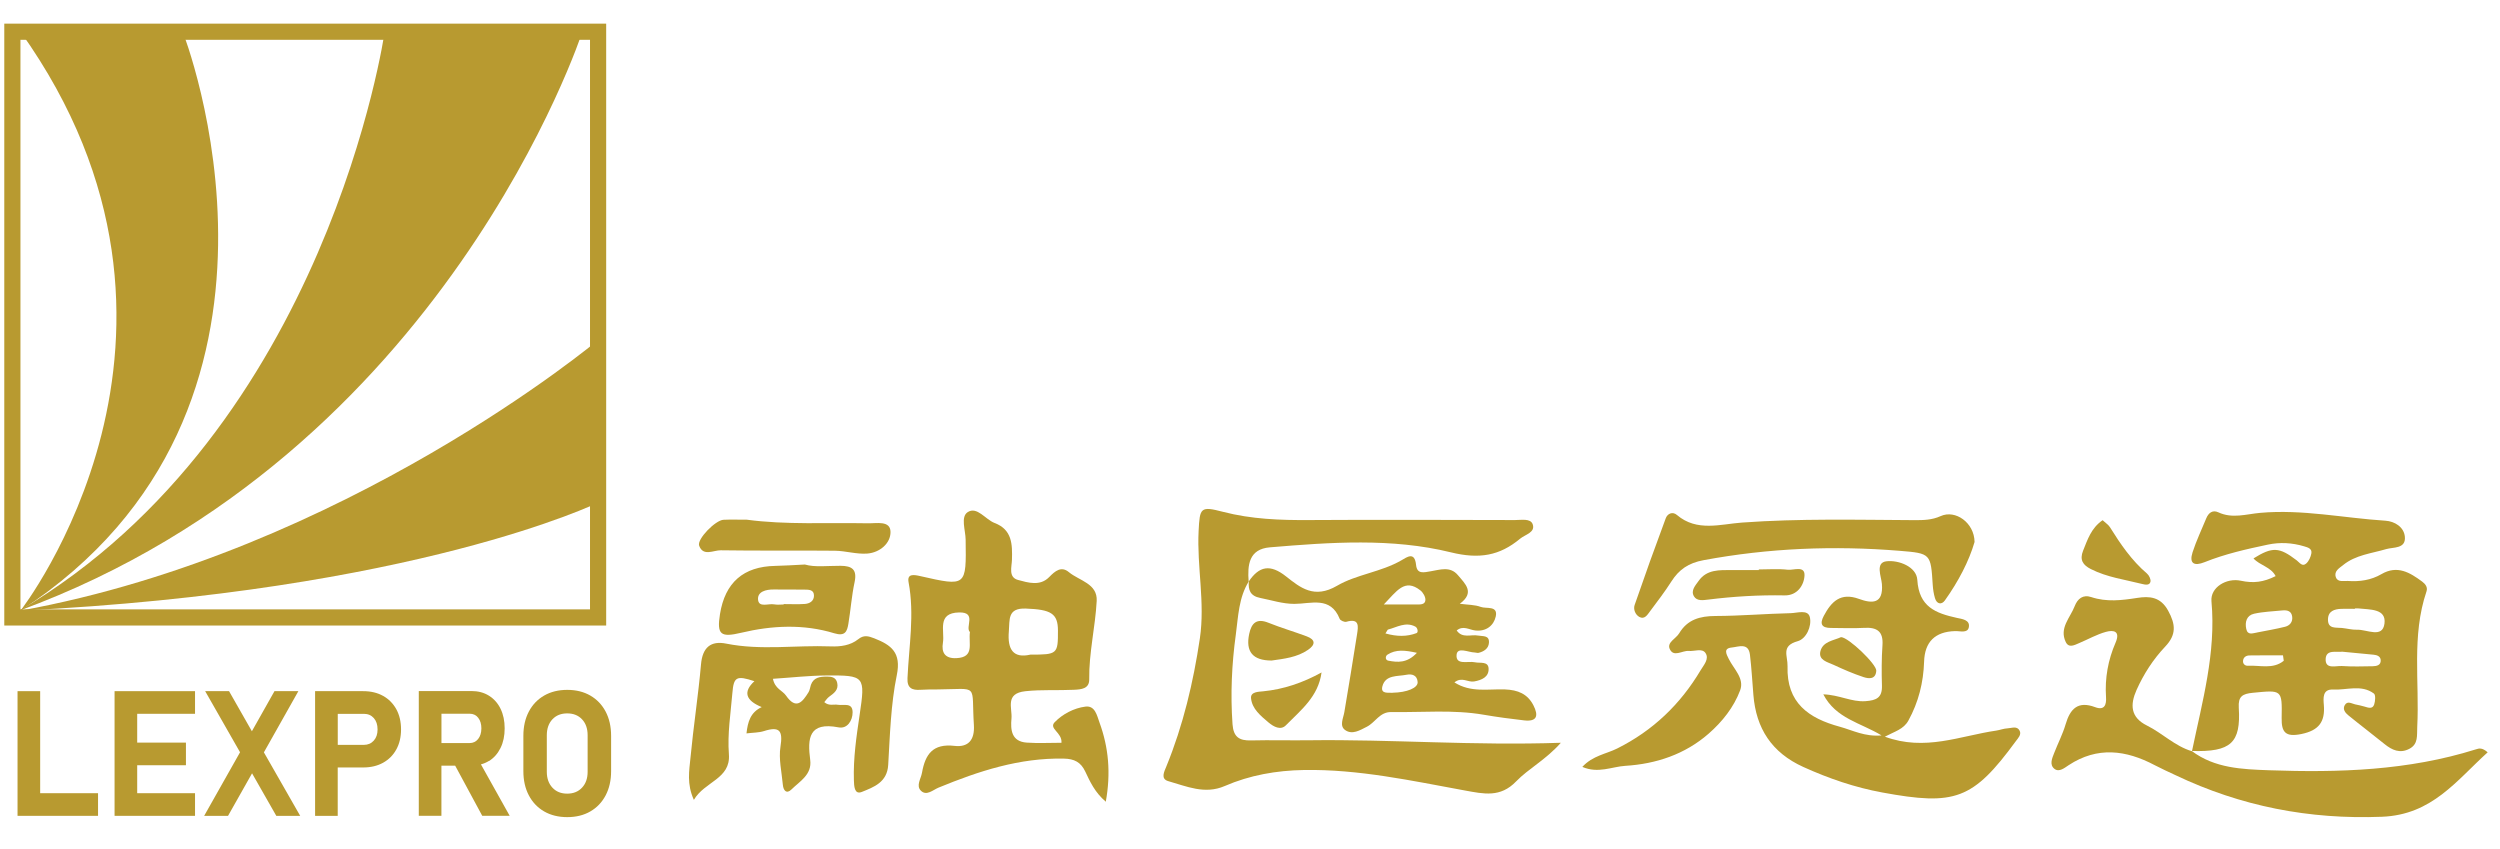 <?xml version="1.0" encoding="UTF-8"?>
<svg id="Layer_1" data-name="Layer 1" xmlns="http://www.w3.org/2000/svg" viewBox="0 0 618.63 210.06">
  <defs>
    <style>
      .cls-1 {
        fill: #b89a30;
      }

      .cls-2 {
        fill: none;
        stroke: #b89a30;
        stroke-miterlimit: 10;
        stroke-width: 4px;
      }
    </style>
  </defs>
  <g>
    <path class="cls-1" d="M5.08,151.1S58.49,82.72,5.08,7.85h40.13S81.94,100.99,5.08,151.1Z"/>
    <path class="cls-1" d="M4.8,151.1C110.07,112.49,144.11,7.85,144.11,7.85h-48.92S81.16,106.08,4.8,151.1"/>
    <path class="cls-1" d="M5.08,151.1c97.89-4.78,142.91-26.72,142.91-26.72v-40.22S85.49,136.47,5.08,151.1"/>
    <rect class="cls-2" x="3.06" y="7.85" width="144.94" height="144.94"/>
  </g>
  <g>
    <polygon class="cls-1" points="9.94 171.03 4.34 171.03 4.34 201.88 6.83 201.88 9.94 201.88 24.26 201.88 24.26 196.28 9.94 196.28 9.94 171.03"/>
    <polygon class="cls-1" points="30.37 171.03 28.35 171.03 28.35 201.88 30.37 201.88 33.95 201.88 48.26 201.88 48.26 196.28 33.95 196.28 33.95 189.36 46.01 189.36 46.01 183.76 33.95 183.76 33.95 176.63 48.26 176.63 48.26 171.03 33.95 171.03 30.37 171.03"/>
    <polygon class="cls-1" points="73.83 171.03 67.92 171.03 62.33 180.95 56.68 171.03 50.77 171.03 59.4 186.15 50.52 201.88 56.43 201.88 62.37 191.36 68.37 201.88 74.28 201.88 65.3 186.17 73.83 171.03"/>
    <path class="cls-1" d="M94.81,172.21c-1.4-.79-3.04-1.18-4.92-1.18h-11.92v30.85h5.6v-11.97h6.32c1.87,0,3.5-.39,4.91-1.17,1.4-.78,2.5-1.87,3.27-3.29.78-1.41,1.17-3.07,1.17-4.96s-.39-3.57-1.17-4.99c-.78-1.41-1.86-2.51-3.26-3.3ZM92.49,183.27c-.63.7-1.45,1.05-2.45,1.05h-6.46v-7.68h6.46c1.02,0,1.84.35,2.46,1.05.62.7.93,1.64.93,2.81s-.31,2.07-.94,2.77Z"/>
    <path class="cls-1" d="M120.98,188.33c1.23-.76,2.18-1.84,2.87-3.23.69-1.39,1.03-3.01,1.03-4.86s-.34-3.47-1.02-4.86c-.68-1.39-1.64-2.46-2.87-3.23s-2.68-1.15-4.33-1.15h-13.03v30.87h5.6v-12.41h3.4l6.7,12.41h6.79l-7.11-12.72c.7-.19,1.35-.47,1.95-.84ZM109.24,176.61h6.97c.89,0,1.59.33,2.12,1,.52.67.79,1.54.79,2.63-.01,1.09-.28,1.97-.81,2.63s-1.22,1-2.1,1h-6.97v-7.26Z"/>
    <path class="cls-1" d="M149.87,176.09c-.9-1.7-2.16-3.03-3.79-3.97-1.63-.94-3.53-1.41-5.71-1.41s-4.09.47-5.72,1.41c-1.63.94-2.89,2.26-3.79,3.97-.9,1.71-1.35,3.7-1.35,6v8.74c0,2.28.45,4.27,1.35,5.98s2.16,3.04,3.79,3.98c1.63.94,3.54,1.41,5.72,1.41s4.09-.47,5.71-1.41c1.63-.94,2.89-2.27,3.79-3.98.9-1.71,1.35-3.71,1.35-5.98v-8.74c0-2.29-.45-4.29-1.35-6ZM145.41,190.98c0,1.63-.46,2.94-1.38,3.92-.92.99-2.14,1.49-3.67,1.49s-2.75-.49-3.67-1.49c-.92-.99-1.38-2.3-1.38-3.92v-9.04c0-1.64.46-2.95,1.38-3.94.92-.98,2.14-1.47,3.67-1.47s2.75.49,3.67,1.47c.92.98,1.38,2.29,1.38,3.94v9.04Z"/>
  </g>
  <g>
    <path class="cls-1" d="M466.4,182.29c9.94,3.68,18.66-.21,27.56-1.5.94-.14,1.87-.52,2.81-.56,1.03-.04,2.36-.69,3,.6.48.97-.39,1.82-.93,2.55-10.65,14.54-15.08,16.04-33.08,12.72-6.75-1.24-13.24-3.46-19.54-6.32-7.8-3.54-11.67-9.52-12.34-17.81-.27-3.32-.46-6.65-.85-9.95-.37-3.09-2.85-1.95-4.51-1.79-2.16.21-1.3,1.67-.74,2.81,1.24,2.52,3.93,4.83,2.82,7.79-1.57,4.18-4.41,7.76-7.8,10.72-5.86,5.12-13,7.49-20.63,7.96-3.31.21-6.72,1.96-10.62.26,2.59-2.81,5.91-3.19,8.64-4.56,8.84-4.42,15.62-10.93,20.62-19.33.77-1.3,2.24-2.85,1.19-4.33-.85-1.19-2.71-.34-4.11-.47-1.62-.15-3.79,1.69-4.73-.54-.68-1.6,1.57-2.51,2.36-3.83,2.05-3.42,5.14-4.26,8.96-4.28,6.22-.02,12.44-.56,18.66-.7,1.63-.04,4.25-.98,4.71.99.53,2.27-.91,5.36-2.99,5.94-4.24,1.18-2.45,3.61-2.53,6.19-.28,9.09,5.23,12.89,12.92,14.98,3.18.87,6.21,2.53,10.34,2.15-5.22-3.16-11.28-4.14-14.41-10.16,3.97.12,6.98,1.93,10.41,1.69,2.74-.19,4.19-.86,4.1-3.84-.1-3.33-.1-6.69.13-10.01.24-3.47-1.4-4.48-4.59-4.29-2.71.16-5.44.02-8.16.02-2.32,0-2.83-1-1.77-2.99,1.88-3.53,4.14-5.87,8.73-4.19,3.1,1.13,6.06,1.38,5.65-3.7-.15-1.87-1.7-5.3,1.15-5.62,3.02-.34,7.41,1.35,7.61,4.59.41,6.71,4.54,8.26,9.79,9.42,1.2.27,3.36.45,2.95,2.36-.32,1.49-2.17.87-3.38.91q-7.45.2-7.68,7.57c-.17,5.15-1.37,10-3.89,14.58-1.19,2.15-3.35,2.67-5.8,3.97Z"/>
    <path class="cls-1" d="M309.03,143.85c-2.52,4.02-2.62,8.71-3.22,13.14-1.01,7.35-1.35,14.78-.82,22.23.23,3.15,1.66,4.08,4.57,4,4.8-.12,9.6.02,14.4-.04,20.3-.27,40.57,1.37,62.28.62-3.82,4.29-8,6.38-11.07,9.56-3.9,4.05-7.97,3.11-12.73,2.24-13.16-2.41-26.29-5.29-39.81-5.06-6.78.12-13.36,1.27-19.58,3.97-4.93,2.13-9.42.07-13.95-1.21-1.98-.56-1.01-2.36-.49-3.63,4.17-10.2,6.68-20.82,8.3-31.7,1.32-8.9-.76-17.72-.31-26.6.29-5.72.43-6.18,6.02-4.72,7.03,1.83,14.17,2.09,21.39,2.04,16.95-.11,33.91-.03,50.87,0,1.57,0,3.87-.47,4.39,1.05.7,2.02-1.85,2.52-3.11,3.56-5.09,4.24-10.14,5.1-17.13,3.38-14.65-3.6-29.81-2.49-44.79-1.24-5.2.43-5.58,4.36-5.26,8.47l.04-.05Z"/>
    <path class="cls-1" d="M542.35,185.83c5.67,4.29,12.52,4.53,19.09,4.77,17.28.62,34.51.09,51.22-5.17.77-.24,1.51-.5,2.92.73-7.76,7.02-13.76,15.46-26.15,15.95-18.03.71-34.91-2.59-51.07-10.28-1.73-.82-3.49-1.6-5.18-2.49-7.11-3.76-14.17-4.67-21.29.01-1.01.66-2.34,1.8-3.49.92-1.34-1.02-.6-2.64-.08-3.96.92-2.37,2.11-4.65,2.82-7.08,1.13-3.83,3.03-5.85,7.31-4.24,2.33.88,2.82-.62,2.69-2.48-.31-4.69.5-9.19,2.36-13.48,1.22-2.81-.41-3.22-2.39-2.67-2.28.63-4.39,1.84-6.58,2.76-1.16.49-2.6,1.34-3.36-.26-1.65-3.45,1.1-5.98,2.21-8.85.73-1.88,2.07-2.94,4.1-2.26,3.79,1.26,7.53.81,11.35.21,3.1-.49,5.82-.27,7.69,3.17,1.84,3.37,2.08,5.91-.74,8.88-2.95,3.11-5.31,6.76-7.08,10.71-1.63,3.65-1.53,6.79,2.57,8.82,3.83,1.9,6.92,5.1,11.12,6.35,0,0-.06-.04-.06-.04Z"/>
    <path class="cls-1" d="M191.26,167.95c.49,2.5,2.37,2.91,3.24,4.17,2.51,3.62,4.08,1.58,5.58-.84.32-.52.37-1.21.58-1.81.67-1.87,2.27-2.03,3.92-2.05,1.17-.01,2.29.17,2.59,1.56.39,1.74-.82,2.57-2.01,3.44-.46.34-.79.86-1.19,1.33,1.17,1.02,2.33.47,3.36.65,1.42.25,3.63-.66,3.65,1.84.01,2.09-1.33,4.16-3.46,3.75-7.43-1.44-7.73,2.73-7.03,8.07.47,3.63-2.57,5.25-4.65,7.3-1.24,1.22-2,.2-2.12-1.15-.28-3.15-1.07-6.4-.59-9.45.62-3.92-.17-5.1-4.07-3.86-1.31.42-2.77.38-4.34.58.32-2.85.97-5.21,3.77-6.51q-6.05-2.49-1.81-6.41c-4.43-1.45-5.12-1.1-5.45,2.92-.42,5.05-1.25,10.07-.86,15.19.46,6.1-6.02,6.7-8.67,11.26-1.8-3.96-1.14-7.26-.84-10.41.73-7.73,1.93-15.42,2.61-23.15.37-4.16,2.41-5.88,6.26-5.1,8.59,1.72,17.23.34,25.84.68,2.37.09,4.85-.21,6.81-1.78,1.35-1.09,2.47-.8,3.95-.22,4.24,1.66,6.73,3.54,5.59,9.09-1.49,7.26-1.69,14.8-2.13,22.24-.25,4.31-3.57,5.49-6.52,6.68-1.91.77-1.92-1.56-1.97-2.91-.17-5.41.62-10.75,1.41-16.09,1.44-9.67,1.32-9.88-8.3-9.81-4.27.03-8.53.52-13.13.82Z"/>
    <path class="cls-1" d="M488.62,134.08c-1.39,4.8-4.03,9.83-7.36,14.5-.83,1.16-2.02.9-2.45-.58-.31-1.05-.48-2.16-.55-3.25-.49-7.75-.47-7.82-8.16-8.45-16.29-1.33-32.46-.68-48.57,2.32-3.7.69-6.06,2.3-7.96,5.29-1.62,2.55-3.47,4.94-5.28,7.37-.64.86-1.36,2.1-2.65,1.37-.99-.56-1.51-1.89-1.15-2.93,2.48-7.2,5.05-14.36,7.71-21.49.42-1.13,1.68-1.73,2.76-.8,4.95,4.22,10.79,2.26,16.11,1.88,14.21-1.03,28.42-.68,42.63-.6,2.24.01,4.36-.02,6.52-1,3.64-1.65,8.32,1.61,8.39,6.39Z"/>
    <path class="cls-1" d="M184.8,128.6c9.66,1.3,19.87.7,30.06.89,2.06.04,5.46-.73,5.5,2.12.04,2.84-2.64,5.12-5.73,5.37-2.65.21-5.36-.67-8.05-.7-9.41-.1-18.82.04-28.23-.11-1.79-.03-4.34,1.59-5.34-1.13-.6-1.63,4.04-6.33,6.02-6.42,1.75-.08,3.51-.02,5.76-.02Z"/>
    <path class="cls-1" d="M435.22,140.91c2.39,0,4.8-.2,7.16.07,1.47.17,4.27-1.1,4.15,1.44-.12,2.43-1.82,4.97-4.91,4.91-6.35-.12-12.64.26-18.93,1.04-1.24.15-2.79.42-3.52-.82-.84-1.44.37-2.68,1.15-3.79,2.03-2.9,5.17-2.69,8.21-2.7,2.23,0,4.46,0,6.69,0,0-.05,0-.1,0-.14Z"/>
    <path class="cls-1" d="M520.29,128.72c.76.71,1.45,1.13,1.83,1.75,2.6,4.17,5.35,8.21,9.15,11.45.52.44.99,1.41.87,2.01-.19.98-1.31.76-2,.59-4.29-1.09-8.74-1.66-12.75-3.7-1.95-.99-2.85-2.25-1.92-4.56,1.11-2.76,2-5.59,4.82-7.53Z"/>
    <path class="cls-1" d="M327.02,166.4c-.81,6.02-5.17,9.36-8.84,13.09-1.27,1.29-3.01.36-4.29-.72-1.93-1.65-4.07-3.34-4.32-6-.15-1.6,1.87-1.59,2.97-1.7,5.14-.5,9.86-2.13,14.48-4.67Z"/>
    <path class="cls-1" d="M314.6,163.45c-4.6-.02-6.42-2.2-5.48-6.61.56-2.62,1.8-3.93,4.75-2.74,3.1,1.25,6.33,2.19,9.46,3.36,2.2.82,2.24,2.04.35,3.34-2.73,1.88-5.92,2.21-9.08,2.66Z"/>
    <path class="cls-1" d="M455.57,157.66c1.84.04,8.82,6.72,8.72,8.32-.14,2.18-1.84,2-3.15,1.57-2.54-.84-5.01-1.91-7.43-3.04-1.48-.69-3.81-1.14-3.24-3.38.62-2.42,3.28-2.62,5.1-3.47Z"/>
    <path class="cls-1" d="M308.99,143.9c2.61-3.85,5.32-4.36,9.24-1.27,3.54,2.79,6.96,5.63,12.64,2.31,4.78-2.8,10.9-3.38,15.93-6.3,1.4-.81,3.26-2.22,3.61,1.16.24,2.38,1.97,1.83,3.64,1.56,2.3-.38,4.8-1.31,6.71.96,1.81,2.16,4.28,4.29.47,7.08,2.05.28,3.73.23,5.18.78,1.38.52,4.34-.41,3.71,2.4-.5,2.2-2.36,3.75-5.08,3.43-1.49-.17-2.99-1.31-4.58,0,1.41,2.04,3.54.92,5.29,1.26,1.2.23,2.84-.14,2.69,1.81-.11,1.42-1.25,2.14-2.57,2.47-.29.07-.63-.09-.95-.09-1.6-.03-4.31-1.47-4.49.58-.23,2.65,2.86,1.47,4.53,1.84,1.31.29,3.36-.34,3.4,1.64.04,1.99-1.66,2.77-3.6,3.11-1.53.27-3.01-1.25-4.86.23,4.06,2.6,8.42,1.58,12.51,1.74,3.19.13,5.58,1.08,7.05,3.96,1.26,2.48.95,4.07-2.31,3.7-3.32-.38-6.65-.82-9.95-1.39-7.63-1.32-15.31-.55-22.97-.67-2.82-.04-3.9,2.56-5.98,3.62-1.73.88-3.63,2.07-5.38.84-1.49-1.05-.47-2.91-.21-4.45,1.08-6.41,2.14-12.82,3.14-19.23.3-1.92.69-4.08-2.65-3.12-.46.13-1.47-.31-1.64-.72-2.27-5.69-7.11-3.71-11.21-3.71-2.94,0-5.65-.92-8.46-1.47-2.48-.49-3-1.98-2.81-4.11,0,0-.04.05-.04.05ZM342.42,149.58c3.4,0,5.72.01,8.03,0,.93,0,2.2.1,2.27-1.09.05-.78-.57-1.86-1.22-2.38-3.93-3.11-5.88.2-9.08,3.47ZM344.58,171.42c3.61-.07,6.3-1.2,6.22-2.63-.1-1.72-1.41-2.09-2.75-1.82-2.23.45-5.23-.04-5.98,2.88-.49,1.93,1.47,1.51,2.51,1.58ZM342.84,156.75c2.87.8,5.32.81,7.69-.09.46-.17.3-1.29-.31-1.61-2.39-1.26-4.54.16-6.76.74-.11.03-.16.24-.63.96ZM350.61,161.54c-2.9-.64-5.18-.91-7.29.46-.52.34-.6,1.32.21,1.48,2.32.45,4.67.64,7.08-1.93Z"/>
    <path class="cls-1" d="M262.66,183.81c.23-2.58-3.26-3.49-1.65-5.13,1.95-1.99,4.73-3.46,7.58-3.83,2.4-.31,2.86,2.23,3.48,3.93,2.26,6.18,2.84,12.52,1.56,19.61-2.74-2.36-3.89-4.96-5.09-7.49-1.09-2.31-2.71-3.13-5.28-3.18-10.98-.23-21.07,3.09-31.02,7.18-1.38.57-2.96,2.13-4.35.77-1.27-1.24-.01-2.93.26-4.46.81-4.57,2.68-7.27,8.06-6.64,3.28.38,5.03-1.34,4.78-5.18-.67-10.39,1.45-8.88-8.89-8.79-1.44.01-2.88-.01-4.32.09-2.12.15-3.34-.44-3.22-2.88.36-7.9,1.77-15.78.27-23.73-.41-2.17,1.29-1.89,2.9-1.52,11.43,2.6,11.39,2.57,11.22-9.03-.03-2.33-1.3-5.65.52-6.81,2.32-1.47,4.35,1.82,6.66,2.7,4.35,1.66,4.39,5.29,4.28,9.11-.05,1.76-.94,4.32,1.5,4.98,2.5.67,5.45,1.6,7.7-.7,1.49-1.53,3.01-2.8,4.89-1.23,2.55,2.12,7.11,2.81,6.88,7.13-.35,6.48-1.94,12.85-1.85,19.4.03,2.35-1.98,2.5-3.83,2.58-3.98.19-7.96-.08-11.96.35-5.14.55-3.21,4.17-3.45,6.77-.26,2.81,0,5.69,3.78,5.95,2.81.2,5.65.04,8.59.04ZM254.97,161.99c6.69,0,6.84-.13,6.82-5.97-.01-4.23-1.73-5.2-7.96-5.43-4.58-.17-3.94,2.76-4.19,5.64-.38,4.51,1.11,6.73,5.33,5.76ZM240.01,156.4c-1.28-1.18,1.8-4.94-2.67-4.85-5.58.11-3.53,4.57-4.01,7.47-.41,2.44.48,3.98,3.36,3.84,4.54-.23,2.92-3.59,3.32-6.46Z"/>
    <path class="cls-1" d="M199.16,139.69c2.46.73,5.67.3,8.85.32,2.85.02,4.12.93,3.46,4.04-.73,3.39-.97,6.89-1.54,10.32-.31,1.87-.8,3.15-3.47,2.34-7.62-2.33-15.4-1.95-23.06-.13-5.04,1.2-6.06.51-5.24-4.61q1.87-11.73,13.68-11.94c2.23-.04,4.45-.2,7.33-.34ZM193.93,149.58s0-.06,0-.1c1.74,0,3.49.09,5.22-.03,1.15-.08,2.23-.67,2.27-1.99.04-1.58-1.28-1.55-2.37-1.56-2.53-.04-5.07,0-7.6-.03-1.9-.02-4.04.52-3.87,2.5.18,2.08,2.58.91,3.99,1.18.76.15,1.58.03,2.37.03Z"/>
    <path class="cls-1" d="M542.41,185.88c2.54-12.24,5.99-24.33,4.82-37.09-.31-3.43,3.69-5.85,7.25-5.09,3.16.68,5.61.36,8.63-1.14-1.17-2.29-3.91-2.63-5.48-4.38,4.68-2.91,6.36-2.84,10.68.47.72.55,1.39,1.68,2.38.78.65-.59,1.09-1.59,1.26-2.47.22-1.2-.83-1.49-1.78-1.77-2.97-.89-5.98-1.06-9-.42-5.31,1.12-10.6,2.31-15.65,4.34-2.57,1.03-3.86.35-2.97-2.43.92-2.86,2.24-5.6,3.38-8.39.56-1.37,1.56-2.18,2.99-1.52,3.47,1.63,6.89.45,10.35.14,10.43-.94,20.67,1.28,31.01,1.94,2.29.15,4.59,1.55,4.81,3.99.26,3.01-2.87,2.52-4.6,3.03-3.65,1.09-7.56,1.43-10.66,3.94-.96.78-2.34,1.51-1.82,3.01.47,1.33,1.89.86,2.95.94,2.93.21,5.76-.19,8.33-1.69,3.92-2.29,7.03-.41,10.07,1.84.78.58,1.44,1.38,1.08,2.44-3.72,10.97-1.71,22.33-2.29,33.52-.11,2.09.32,4.25-1.96,5.43-2.32,1.21-4.28.32-6.14-1.19-2.97-2.41-6.02-4.71-8.98-7.13-.72-.59-1.44-1.47-.86-2.48.66-1.15,1.67-.41,2.55-.21.78.17,1.57.32,2.33.55.93.28,2.01.7,2.41-.53.27-.83.39-2.34-.07-2.69-3.09-2.31-6.72-.82-10.11-.99-2.64-.13-2.42,2.14-2.28,3.81.35,4.18-1.25,6.32-5.59,7.2-3.89.79-4.92-.43-4.85-3.99.13-7.05.07-6.92-7.13-6.22-2.58.25-3.65.89-3.48,3.68.55,8.77-1.97,11-11.6,10.72l.06.04ZM582.71,150.56s0,.07,0,.1c-1.11,0-2.23-.03-3.34,0-1.73.06-3.27.55-3.31,2.6-.04,2.44,1.94,1.97,3.45,2.13,1.26.13,2.52.48,3.77.44,2.41-.09,6.27,2.19,6.76-1.5.5-3.77-3.62-3.45-6.39-3.77-.31-.04-.64,0-.95,0ZM558.52,156.51c2.32-.46,4.65-.85,6.94-1.42,1.15-.29,1.9-1.18,1.75-2.46-.16-1.41-1.19-1.7-2.42-1.58-2.35.24-4.74.31-7.02.82-1.84.41-2.3,2.05-1.93,3.76.36,1.66,1.61,1.05,2.67.89ZM579.65,161.26c-1.49.21-4.03-.62-4.16,1.77-.14,2.69,2.51,1.68,4.03,1.78,2.54.17,5.11.1,7.66.05.96-.02,2.02-.26,1.93-1.54-.07-.92-.91-1.23-1.74-1.31-2.53-.26-5.07-.49-7.73-.74ZM565.12,163.51c-.06-.45-.13-.89-.19-1.34-2.77,0-5.54-.03-8.31.02-.85.01-1.54.48-1.58,1.4-.03.71.52,1.19,1.2,1.15,3-.16,6.22.94,8.88-1.23Z"/>
  </g>
</svg>
